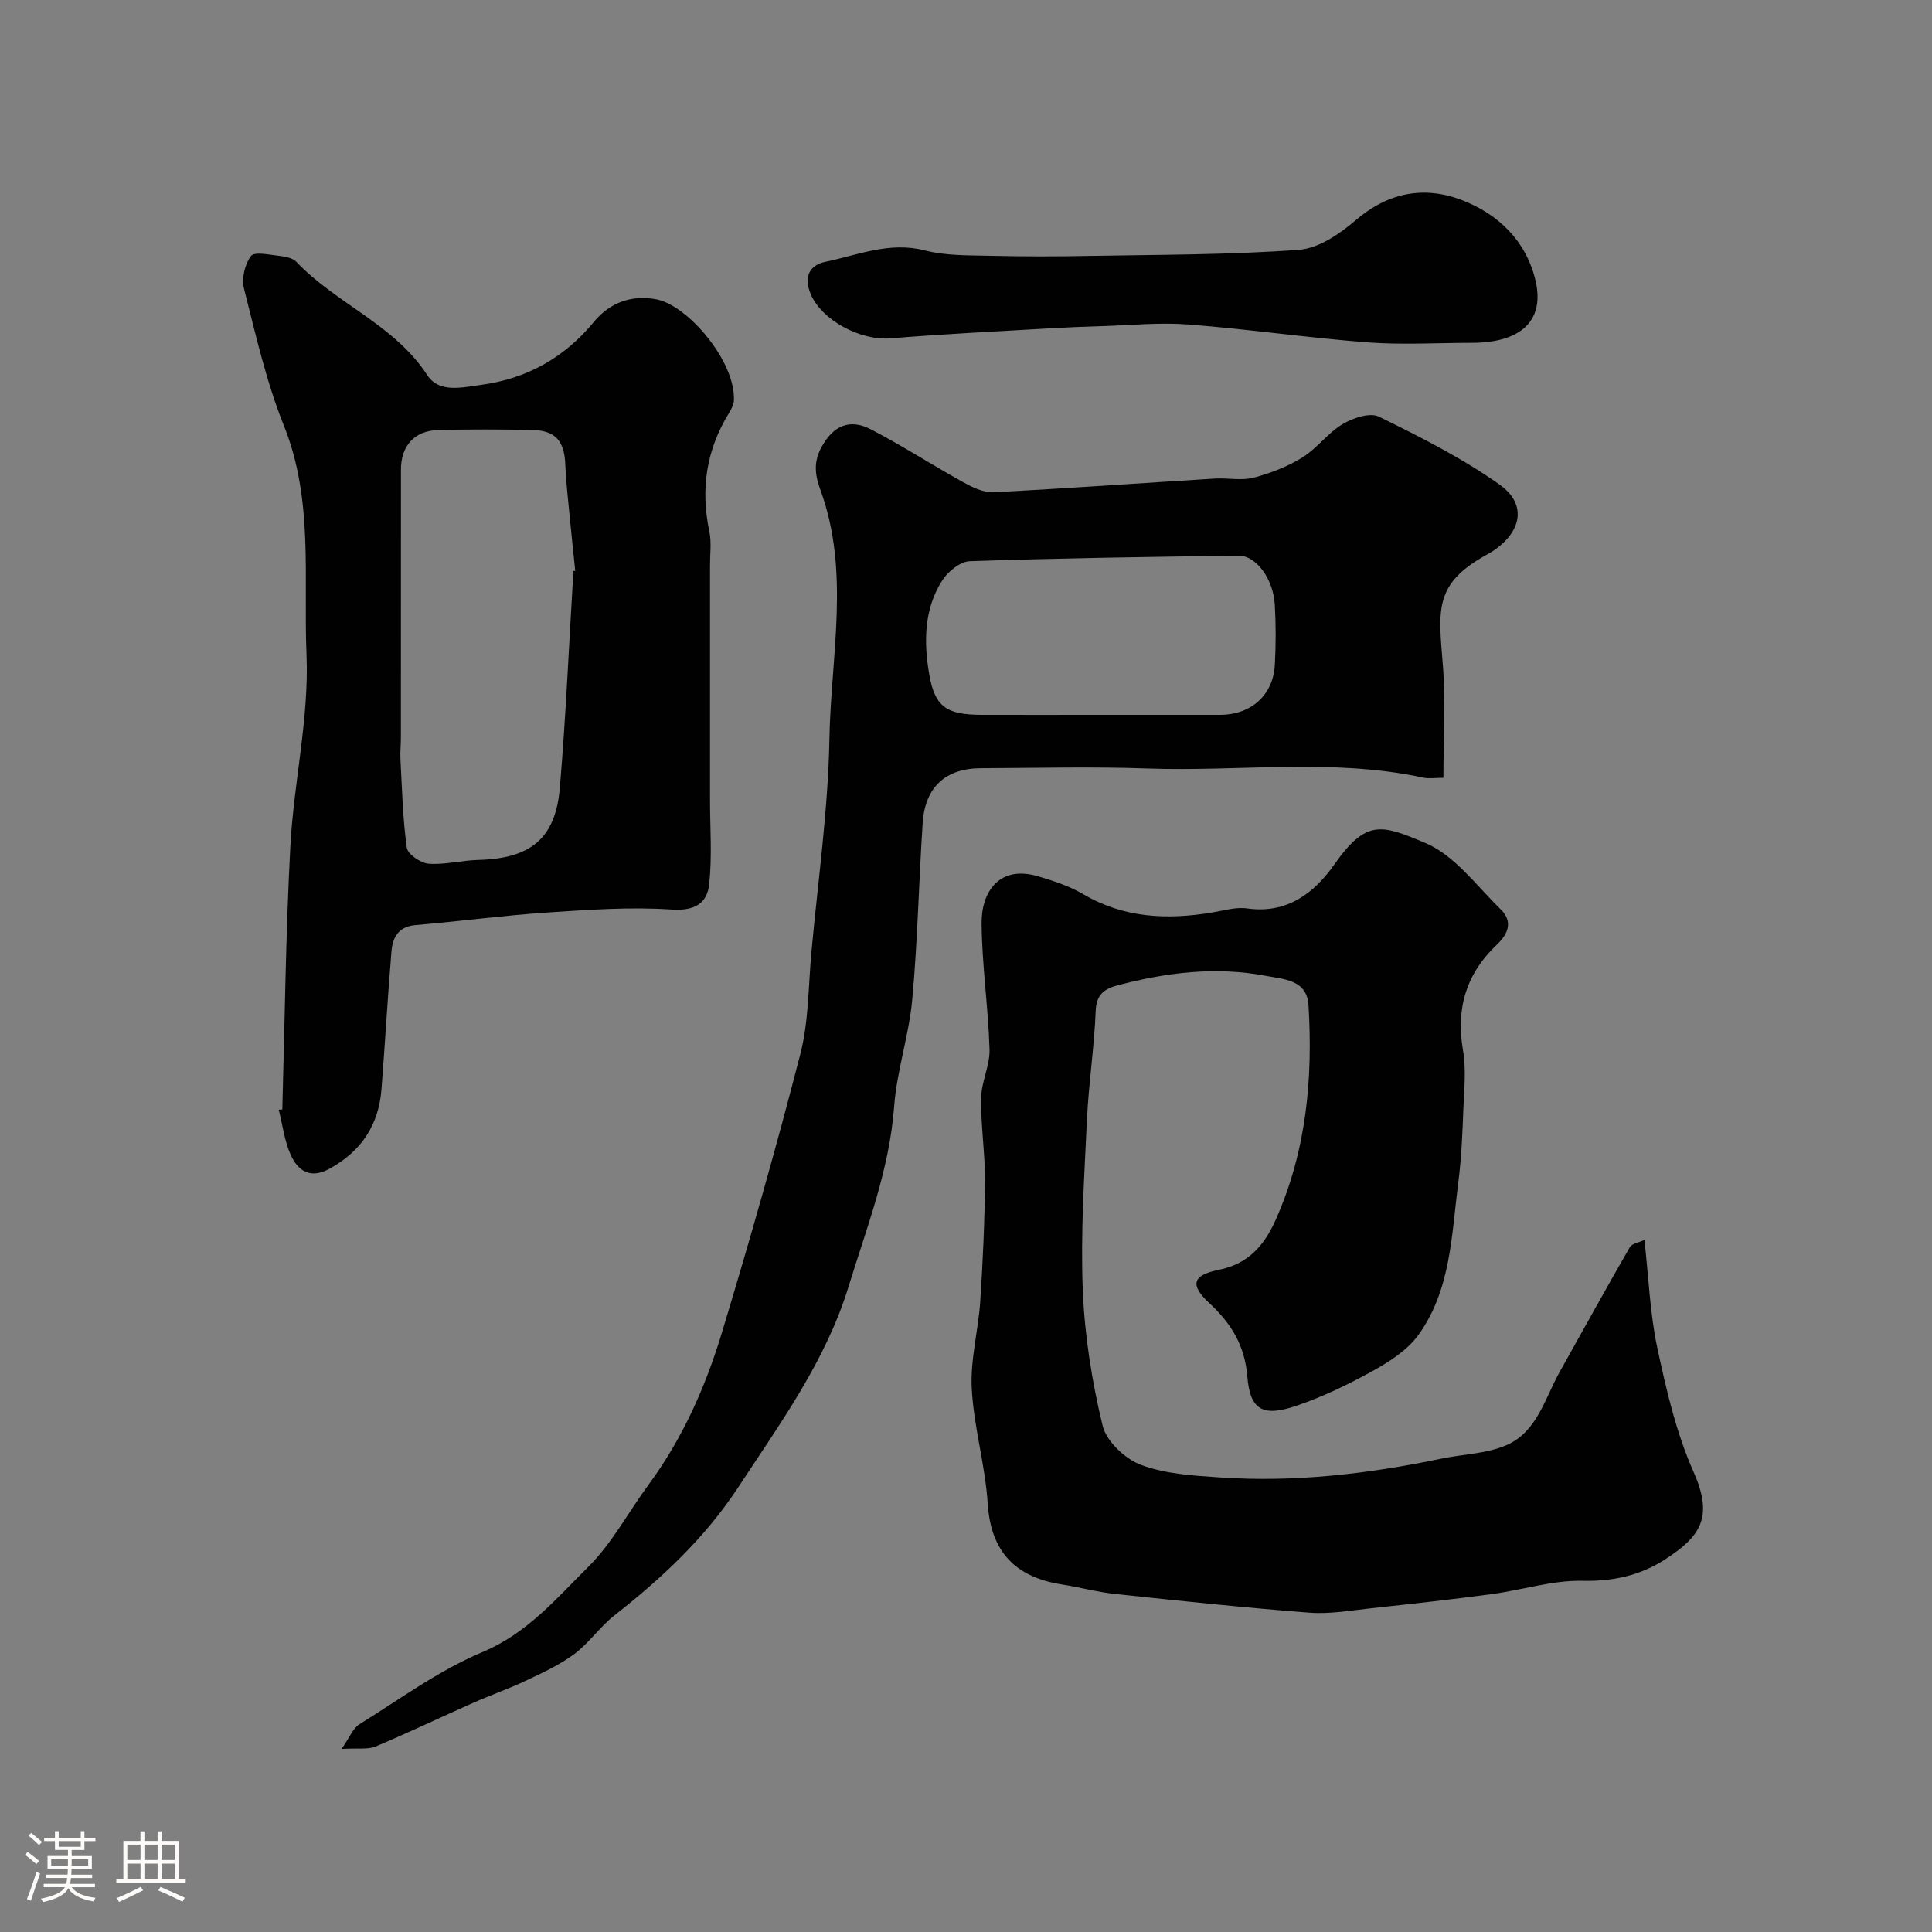 <svg enable-background="new 0 0 400 400" viewBox="0 0 400 400" xmlns="http://www.w3.org/2000/svg"><rect x="0" y="0" width="400" height="400" fill="#808080" stroke="none"/><path d="m5.17 384 .55-.58c.85.61 1.65 1.24 2.4 1.87l-.59.64c-.83-.73-1.62-1.38-2.36-1.93m1.22 9.53-.82-.34c.71-1.76 1.37-3.64 1.98-5.63.24.13.5.25.76.36-.6 1.67-1.24 3.54-1.92 5.61m-.5-13.5.57-.54c.56.44 1.31 1.06 2.26 1.87l-.64.64c-.68-.66-1.41-1.32-2.19-1.97m3.25.46h2.24v-1.36h.77v1.36h4.57v-1.36h.76v1.36h2.28v.69h-2.28v1.84h-2.64v1.26h4.18v2.64h-4.21c0 .45-.02.86-.05 1.21h4.32v.69h-4.38c-.04.34-.1.75-.19 1.22h5.15v.69h-4.82c.87 1.19 2.51 1.92 4.93 2.19-.17.31-.3.57-.37.76-2.77-.49-4.52-1.41-5.26-2.76-.56 1.26-2.3 2.23-5.24 2.9-.12-.24-.26-.48-.43-.72 2.73-.55 4.38-1.34 4.96-2.38h-4.38v-.69h4.65c.1-.38.17-.79.21-1.22h-4.32v-.69h4.4c.03-.34.05-.75.05-1.21h-4.2v-2.64h4.23v-1.26h-2.69v-1.84h-2.24zm1.46 4.46v1.29h3.45c.01-.4.02-.57.01-.53v-.32-.45h-3.46zm1.55-2.59h4.57v-1.19h-4.57zm6.11 2.59h-3.42v.77c-.01.19-.01.37-.02.53h3.44v-1.29z" fill="#fcfbfa"/><path d="m32.63 379.16h.82v1.98h3.54v7.89h1.46v.78h-14.37v-.78h1.46v-7.89h3.54v-1.98h.82v1.98h2.73zm-3.49 11.48.5.73c-1.61.82-3.28 1.63-5 2.41-.13-.27-.28-.55-.44-.82 1.75-.72 3.4-1.49 4.94-2.32m-2.78-5.55h2.73v-3.18h-2.73zm0 3.95h2.73v-3.2h-2.73zm3.54-3.95h2.73v-3.18h-2.73zm0 3.95h2.73v-3.2h-2.73zm7.89 4.68c-1.84-.92-3.51-1.7-5.02-2.32l.45-.73c1.89.8 3.57 1.55 5.04 2.23zm-1.62-11.81h-2.73v3.18h2.73zm-2.73 7.13h2.73v-3.2h-2.73z" fill="#fcfbfa"/><g fill="#010102"><path d="m340.46 256.71c.88 7.84 1.15 15.27 2.68 22.42 1.86 8.69 3.91 17.54 7.49 25.6 4.2 9.46 1.44 13.43-6.07 18.24-5.01 3.21-10.64 4.47-16.94 4.32-6.24-.14-12.52 1.92-18.81 2.76-8.28 1.11-16.59 2.03-24.9 2.92-4.25.46-8.58 1.24-12.79.92-13.42-1.03-26.81-2.45-40.19-3.87-3.71-.39-7.35-1.39-11.05-1.97-9.63-1.51-14.74-6.69-15.39-16.8-.51-7.95-2.88-15.8-3.3-23.75-.32-5.98 1.36-12.04 1.76-18.09.54-8.25.92-16.52.98-24.79.04-5.76-.88-11.52-.8-17.28.05-3.38 1.85-6.77 1.74-10.12-.26-8.7-1.57-17.38-1.64-26.07-.05-6.53 3.68-12.06 11.62-9.74 3.26.96 6.59 2.05 9.49 3.76 8.41 4.93 17.33 5.29 26.59 3.76 2.42-.4 4.94-1.18 7.28-.85 8.25 1.17 13.88-3.17 18.05-9.1 6.66-9.47 9.82-8.23 18.82-4.46 6.08 2.55 10.64 8.89 15.65 13.78 2.5 2.45 1.59 5-.82 7.28-6.32 5.97-8.51 13.18-7.02 21.83.68 3.91.26 8.03.09 12.05-.2 5.1-.39 10.23-1.05 15.28-1.41 10.92-1.51 22.34-8.31 31.71-2.25 3.1-5.9 5.44-9.34 7.35-5.08 2.82-10.4 5.4-15.9 7.26-6.87 2.33-9.56.93-10.13-6.04-.53-6.52-3.38-11.05-7.89-15.24-4.05-3.76-3.5-5.76 1.97-6.87 6.09-1.24 9.39-4.97 11.82-10.43 6.32-14.22 7.69-29.13 6.76-44.38-.32-5.28-5.15-5.36-8.81-6.06-10.34-1.97-20.55-.72-30.63 1.94-2.74.72-4.48 1.83-4.62 5.3-.29 7.53-1.46 15.03-1.81 22.57-.55 11.76-1.33 23.55-.86 35.29.38 9.41 1.89 18.89 4.11 28.05.79 3.24 4.67 6.88 7.97 8.11 5.09 1.89 10.86 2.22 16.39 2.59 15.39 1.04 30.58-.73 45.64-3.87 4.59-.96 9.55-1.02 13.72-2.87 6.24-2.77 7.85-9.65 10.92-15.14 4.82-8.62 9.6-17.27 14.53-25.83.45-.72 1.85-.92 3-1.47z"/><path d="m70.72 362.1c1.72-2.46 2.37-4.29 3.66-5.09 8.4-5.21 16.52-11.2 25.54-14.98 9.27-3.89 15.29-11.1 21.9-17.66 4.91-4.87 8.26-11.29 12.42-16.93 7.05-9.56 11.83-20.29 15.22-31.52 5.78-19.12 11.27-38.35 16.24-57.69 1.74-6.76 1.65-14 2.29-21.04 1.35-14.72 3.46-29.44 3.73-44.18.31-17.19 4.33-34.66-1.86-51.57-1.23-3.35-1.4-5.95.29-8.99 2.39-4.28 5.74-5.86 10.17-3.55 6.48 3.37 12.63 7.35 19.02 10.89 1.92 1.06 4.23 2.22 6.3 2.12 15.31-.78 30.61-1.89 45.92-2.83 2.66-.16 5.46.47 7.97-.18 3.5-.91 7.03-2.28 10.09-4.17 3.04-1.88 5.28-5.08 8.34-6.91 2.13-1.28 5.66-2.47 7.52-1.56 8.58 4.21 17.23 8.57 25 14.08 5.67 4.02 4.61 9.66-1.23 13.64-.54.36-1.11.68-1.68.99-10.7 6.01-9.76 11.26-8.84 22.77.61 7.57.11 15.23.11 23.29-1.59 0-2.93.23-4.16-.03-18.91-4.07-38.06-1.21-57.08-1.89-11.49-.41-23-.1-34.5-.06-7.32.02-11.58 3.9-12.07 11.33-.8 12.19-1.04 24.42-2.16 36.57-.68 7.44-3.2 14.73-3.75 22.17-.97 13.05-5.69 25.06-9.45 37.3-4.69 15.3-14.09 28.19-22.79 41.45-6.96 10.61-15.91 18.92-25.72 26.62-2.99 2.35-5.22 5.7-8.26 7.96-3.05 2.27-6.61 3.89-10.08 5.54-3.52 1.67-7.22 2.95-10.78 4.53-6.79 3.01-13.49 6.22-20.32 9.09-1.55.63-3.53.28-7 .49zm157.44-214.1c8.15 0 16.3.01 24.44 0 6.44-.02 11-4.07 11.34-10.37.23-4.14.23-8.32-.01-12.47-.31-5.3-3.86-10.16-7.48-10.11-18.56.23-37.12.51-55.67 1.14-1.97.07-4.51 2.12-5.68 3.95-3.84 5.98-3.86 12.87-2.7 19.54 1.17 6.75 3.65 8.29 10.81 8.32 8.33.02 16.64 0 24.95 0z"/><path d="m58.45 229.71c.52-18.19.7-36.41 1.67-54.58.71-13.25 3.9-26.51 3.34-39.66-.66-15.75 1.51-31.88-4.67-47.31-3.66-9.13-5.85-18.87-8.28-28.44-.52-2.06.18-5.03 1.45-6.72.71-.94 3.78-.26 5.76-.04 1.26.14 2.85.42 3.64 1.25 8.26 8.69 20.25 12.96 27.09 23.44 2.47 3.79 7.22 2.55 11.09 2.04 9.49-1.26 17.26-5.58 23.43-13.06 3.25-3.94 7.76-5.67 13.01-4.64 6.42 1.27 16.31 12.78 15.97 20.9-.04.9-.54 1.84-1.03 2.64-4.69 7.62-5.91 15.75-4.06 24.49.47 2.24.14 4.65.14 6.98.01 16.16 0 32.31 0 48.47 0 5.85.45 11.75-.16 17.53-.42 4.02-2.97 5.64-7.82 5.31-8.54-.58-17.19.05-25.77.62-9.09.61-18.14 1.83-27.22 2.6-3.54.3-4.74 2.54-4.98 5.43-.79 9.51-1.33 19.05-2.07 28.56-.58 7.43-4.2 12.86-10.79 16.47-3.96 2.17-6.5.41-7.99-2.86-1.32-2.91-1.69-6.24-2.49-9.38.25-.01.5-.03.74-.04zm60.27-111.5h.38c-.37-3.59-.76-7.18-1.1-10.78-.36-3.76-.81-7.52-.96-11.29-.2-4.8-2.02-7.01-6.77-7.11-6.52-.14-13.05-.16-19.57.01-4.89.13-7.69 3.26-7.69 8.21-.01 18.48 0 36.97-.01 55.45 0 1.5-.17 3-.09 4.49.33 6.11.47 12.26 1.31 18.31.19 1.35 2.86 3.19 4.5 3.32 3.38.26 6.84-.69 10.28-.78 10.83-.27 16.02-4.39 16.91-14.96 1.26-14.93 1.9-29.91 2.81-44.87z"/><path d="m304.61 70.98c-7.18 0-14.4.45-21.53-.1-12.38-.95-24.7-2.75-37.08-3.7-5.97-.46-12.03.17-18.05.35-3.48.1-6.96.24-10.43.44-11.04.65-22.09 1.17-33.11 2.08-6.4.53-14.31-3.85-16.54-9.11-1.61-3.79-.12-6.09 3.03-6.74 6.74-1.4 13.28-4.24 20.59-2.35 4.38 1.13 9.14.99 13.73 1.11 6.82.16 13.65.15 20.47.02 14.42-.26 28.86-.21 43.23-1.26 4.09-.3 8.47-3.3 11.79-6.15 6.71-5.76 14.16-7.13 21.94-4.15 7.54 2.89 13.3 8.41 15.26 16.65 1.95 8.31-2.99 12.93-13.3 12.91z"/></g></svg>